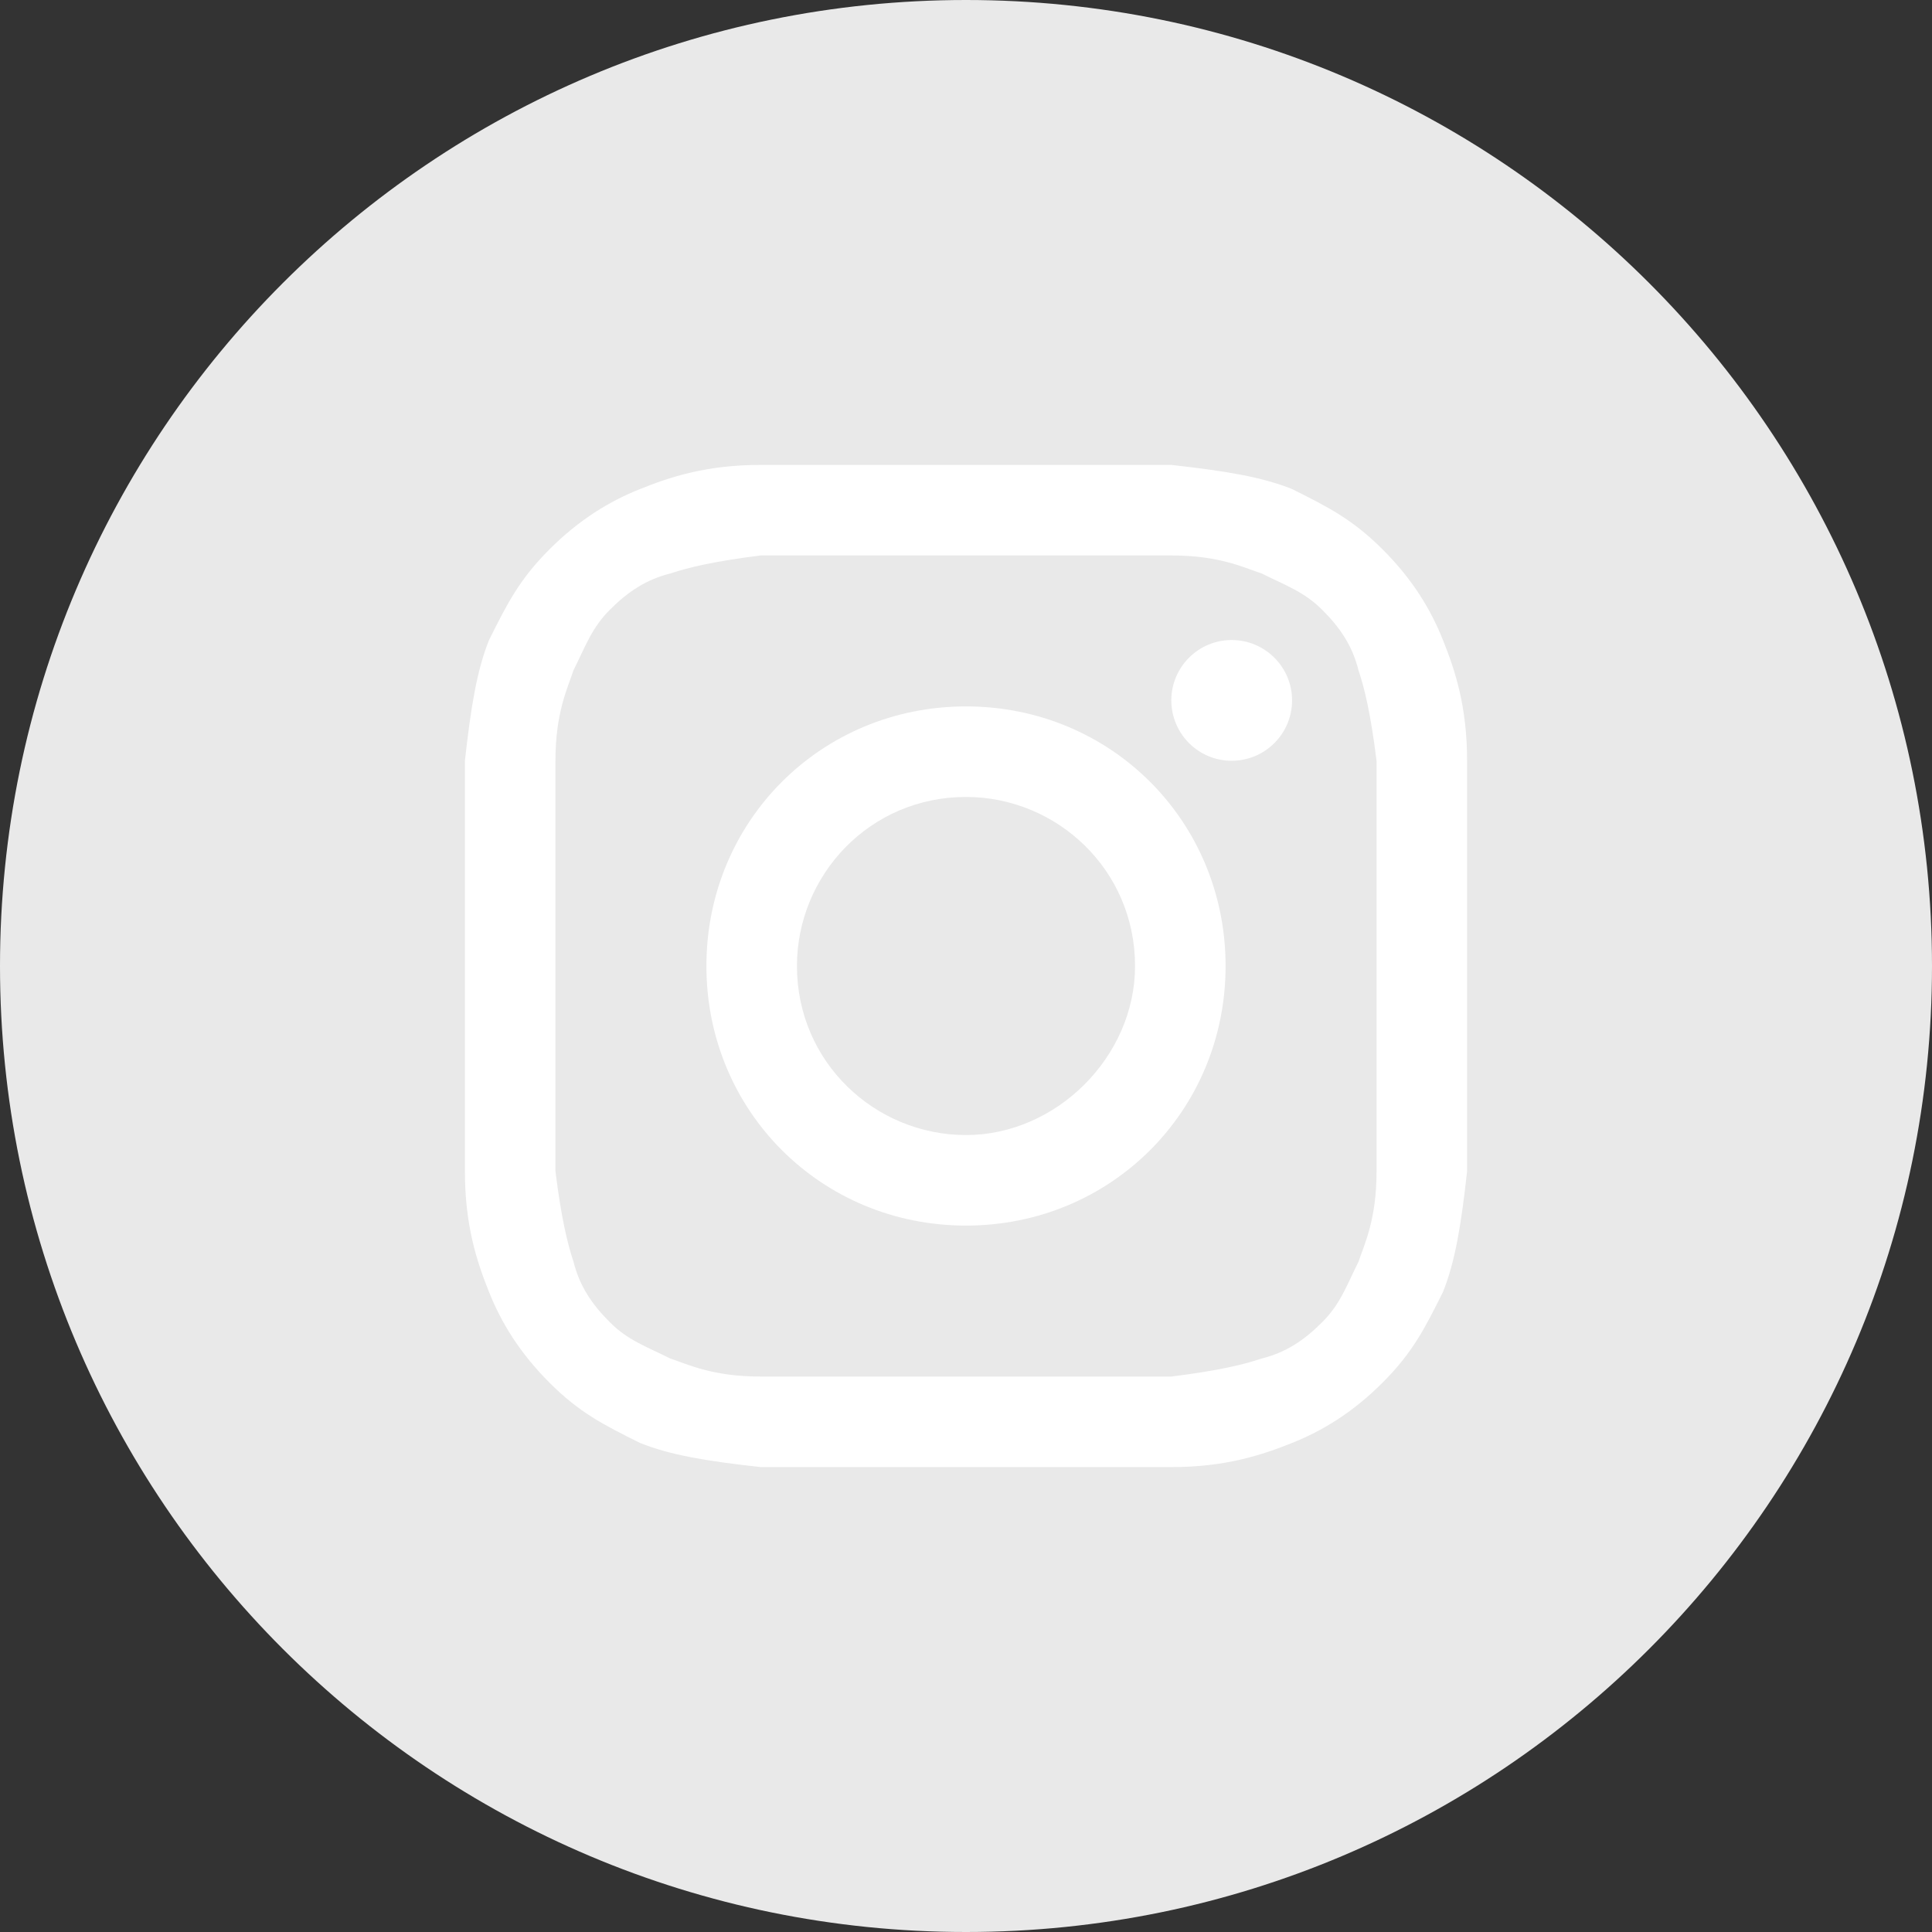 <svg width="22" height="22" viewBox="0 0 22 22" fill="none" xmlns="http://www.w3.org/2000/svg">
<rect x="0" y="0" width="22" height="22" fill="#333333" stroke="none"/>
<path d="M0 11C0 17.075 4.925 22 11 22C17.075 22 22 17.075 22 11C22 4.925 17.075 0 11 0C4.925 0 0 4.925 0 11Z" fill="#E9E9E9"/>
<path d="M11 6.325C12.513 6.325 12.719 6.325 13.338 6.325C13.888 6.325 14.163 6.463 14.369 6.531C14.644 6.669 14.85 6.738 15.056 6.944C15.263 7.15 15.4 7.356 15.469 7.631C15.538 7.838 15.606 8.113 15.675 8.663C15.675 9.281 15.675 9.419 15.675 11C15.675 12.581 15.675 12.719 15.675 13.338C15.675 13.888 15.538 14.163 15.469 14.369C15.331 14.644 15.263 14.85 15.056 15.056C14.85 15.263 14.644 15.4 14.369 15.469C14.163 15.538 13.888 15.606 13.338 15.675C12.719 15.675 12.581 15.675 11 15.675C9.419 15.675 9.281 15.675 8.663 15.675C8.113 15.675 7.838 15.538 7.631 15.469C7.356 15.331 7.15 15.263 6.944 15.056C6.738 14.85 6.6 14.644 6.531 14.369C6.463 14.163 6.394 13.888 6.325 13.338C6.325 12.719 6.325 12.581 6.325 11C6.325 9.419 6.325 9.281 6.325 8.663C6.325 8.113 6.463 7.838 6.531 7.631C6.669 7.356 6.738 7.15 6.944 6.944C7.15 6.738 7.356 6.6 7.631 6.531C7.838 6.463 8.113 6.394 8.663 6.325C9.281 6.325 9.488 6.325 11 6.325ZM11 5.294C9.419 5.294 9.281 5.294 8.663 5.294C8.044 5.294 7.631 5.431 7.288 5.569C6.944 5.706 6.6 5.913 6.256 6.256C5.913 6.6 5.775 6.875 5.569 7.288C5.431 7.631 5.363 8.044 5.294 8.663C5.294 9.281 5.294 9.488 5.294 11C5.294 12.581 5.294 12.719 5.294 13.338C5.294 13.956 5.431 14.369 5.569 14.713C5.706 15.056 5.913 15.4 6.256 15.744C6.6 16.088 6.875 16.225 7.288 16.431C7.631 16.569 8.044 16.638 8.663 16.706C9.281 16.706 9.488 16.706 11 16.706C12.513 16.706 12.719 16.706 13.338 16.706C13.956 16.706 14.369 16.569 14.713 16.431C15.056 16.294 15.4 16.088 15.744 15.744C16.088 15.4 16.225 15.125 16.431 14.713C16.569 14.369 16.638 13.956 16.706 13.338C16.706 12.719 16.706 12.513 16.706 11C16.706 9.488 16.706 9.281 16.706 8.663C16.706 8.044 16.569 7.631 16.431 7.288C16.294 6.944 16.088 6.6 15.744 6.256C15.4 5.913 15.125 5.775 14.713 5.569C14.369 5.431 13.956 5.363 13.338 5.294C12.719 5.294 12.581 5.294 11 5.294Z" fill="white"/>
<path d="M11 8.044C9.35 8.044 8.044 9.35 8.044 11C8.044 12.65 9.35 13.956 11 13.956C12.65 13.956 13.956 12.65 13.956 11C13.956 9.35 12.65 8.044 11 8.044ZM11 12.925C9.969 12.925 9.075 12.1 9.075 11C9.075 9.969 9.9 9.075 11 9.075C12.031 9.075 12.925 9.9 12.925 11C12.925 12.031 12.031 12.925 11 12.925Z" fill="white"/>
<path d="M14.025 8.663C14.405 8.663 14.713 8.355 14.713 7.975C14.713 7.596 14.405 7.288 14.025 7.288C13.646 7.288 13.338 7.596 13.338 7.975C13.338 8.355 13.646 8.663 14.025 8.663Z" fill="white"/>
</svg>
